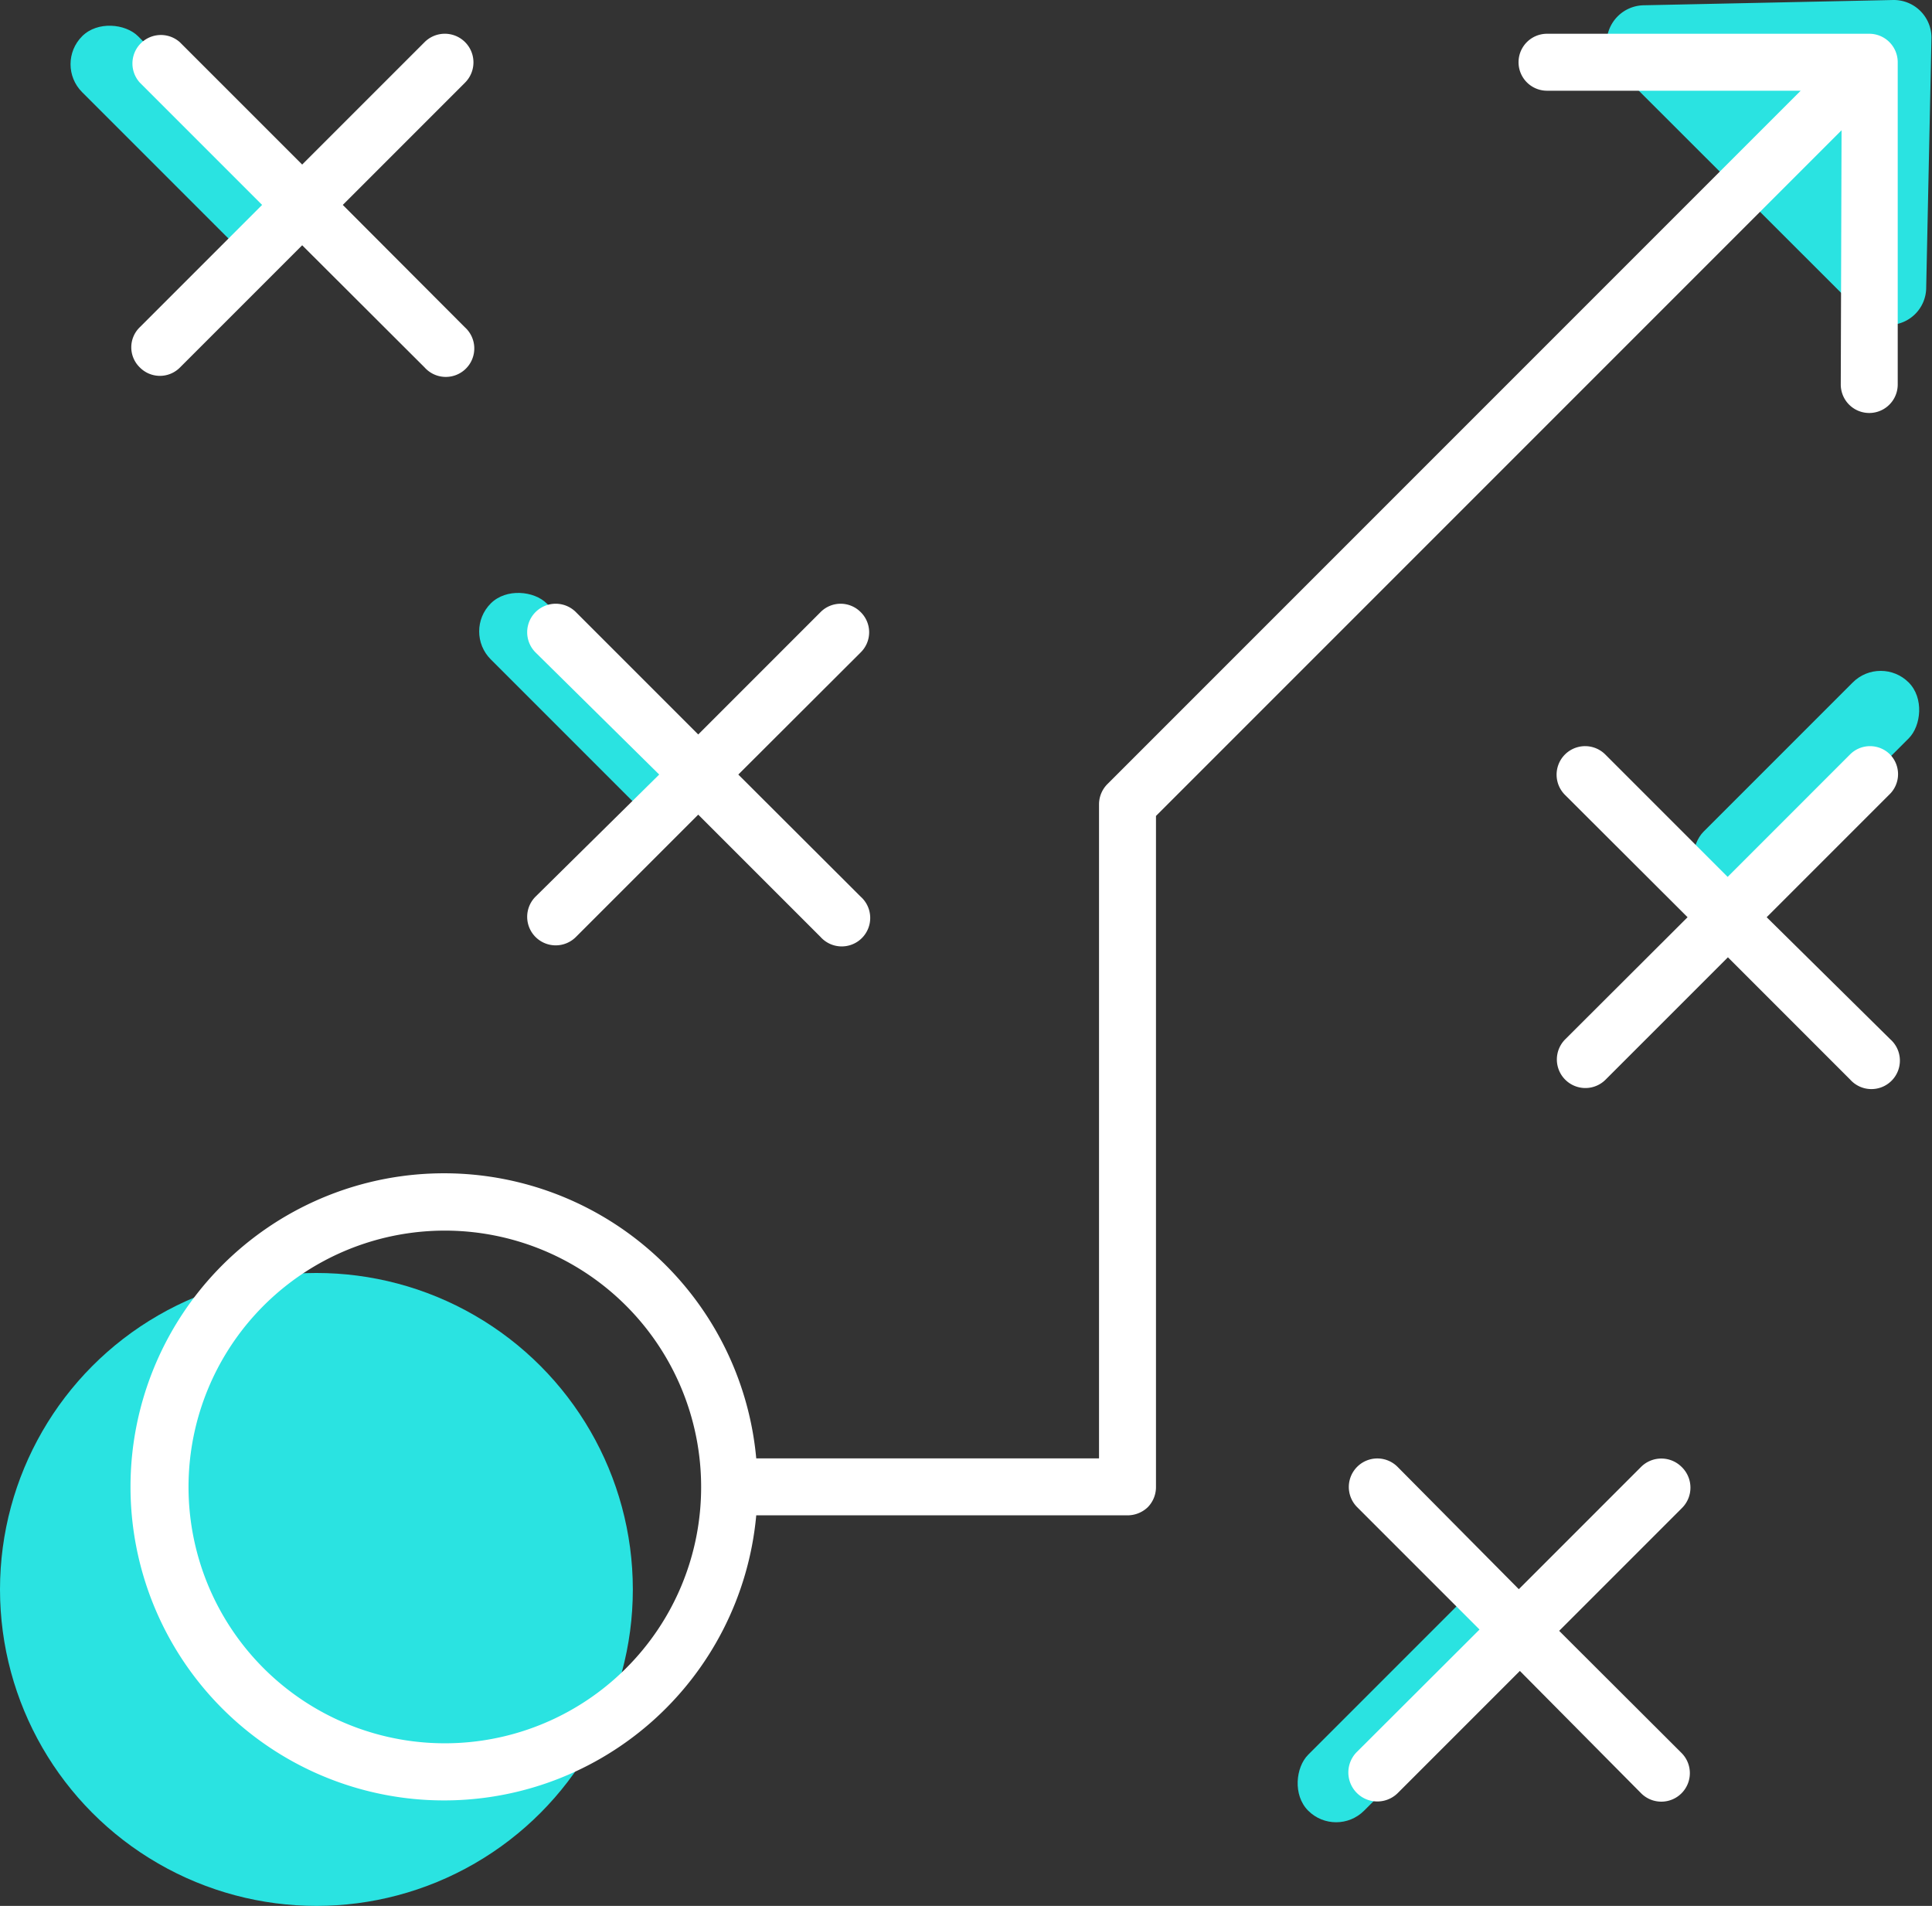 <?xml version="1.0" encoding="UTF-8"?> <svg xmlns="http://www.w3.org/2000/svg" viewBox="0 0 73.27 72.27"><rect x="0" y="0" width="73.27" height="72.27" fill="#333333" stroke="none"/> <defs> <style>.cls-1{fill:#2ae3e1;}.cls-2{fill:#fff;}</style> </defs> <title>Ресурс 6</title> <g id="Слой_2" data-name="Слой 2"> <g id="Слой_1-2" data-name="Слой 1"> <path class="cls-1" d="M71.81,0,62.34.2a1.43,1.43,0,0,0-1,2.43l9.28,9.27a1.42,1.42,0,0,0,2.43-1l.2-9.47A1.43,1.43,0,0,0,71.81,0Z"></path> <rect class="cls-1" x="67" y="24.27" width="3" height="11" rx="1.5" ry="1.5" transform="translate(41.11 -39.72) rotate(45)"></rect> <rect class="cls-1" x="52" y="59.27" width="3" height="11" rx="1.5" ry="1.5" transform="translate(61.47 -18.86) rotate(45)"></rect> <rect class="cls-1" x="21" y="21.27" width="3" height="11" rx="1.5" ry="1.5" transform="translate(57.34 29.79) rotate(135)"></rect> <rect class="cls-1" x="5.5" y="-0.23" width="3" height="11" rx="1.5" ry="1.5" transform="translate(15.68 4.04) rotate(135)"></rect> <circle class="cls-1" cx="12" cy="60.27" r="12"></circle> <path class="cls-2" d="M69.81,14.58a1.08,1.08,0,0,0,2.16,0V2.36a1.08,1.08,0,0,0-1.08-1.08H58.67a1.08,1.08,0,1,0,0,2.16h9.62L42,29.73a1.09,1.09,0,0,0-.32.76V55.3h-13a11.89,11.89,0,1,0,0,2.16H42.76a1.11,1.11,0,0,0,.77-.31,1.09,1.09,0,0,0,.31-.77V30.94l26-26ZM23.74,63.26a9.72,9.72,0,1,1,2.85-6.88A9.69,9.69,0,0,1,23.74,63.26Z"></path> <path class="cls-2" d="M5.3,13.93a1.07,1.07,0,0,0,1.53,0L11.46,9.3l4.64,4.63a1.08,1.08,0,1,0,1.53-1.52L13,7.77l4.64-4.64A1.08,1.08,0,1,0,16.1,1.6L11.46,6.24,6.82,1.6A1.08,1.08,0,0,0,5.3,3.13L9.94,7.77,5.3,12.41A1.06,1.06,0,0,0,5.3,13.93Z"></path> <path class="cls-2" d="M32.64,23.21a1.07,1.07,0,0,0-1.52,0l-4.64,4.64-4.64-4.64a1.08,1.08,0,0,0-1.53,1.53L25,29.37,20.31,34a1.08,1.08,0,0,0,1.53,1.53l4.64-4.64,4.64,4.64A1.08,1.08,0,1,0,32.64,34L28,29.37l4.64-4.63A1.07,1.07,0,0,0,32.64,23.21Z"></path> <path class="cls-2" d="M63.77,55.62a1.09,1.09,0,0,0-1.53,0L57.6,60.26,53,55.62a1.08,1.08,0,0,0-1.53,1.53l4.64,4.64-4.64,4.63A1.08,1.08,0,0,0,53,68l4.64-4.64L62.24,68a1.08,1.08,0,0,0,1.53-1.53l-4.64-4.63,4.64-4.64A1.09,1.09,0,0,0,63.77,55.62Z"></path> <path class="cls-2" d="M71.68,28.61a1.07,1.07,0,0,0-1.52,0l-4.64,4.64-4.64-4.64a1.08,1.08,0,0,0-1.53,1.53L64,34.78l-4.64,4.63a1.08,1.08,0,0,0,1.53,1.53l4.64-4.64,4.64,4.64a1.08,1.08,0,1,0,1.52-1.53L67,34.78l4.64-4.64A1.07,1.07,0,0,0,71.68,28.61Z"></path> </g> </g> </svg> 